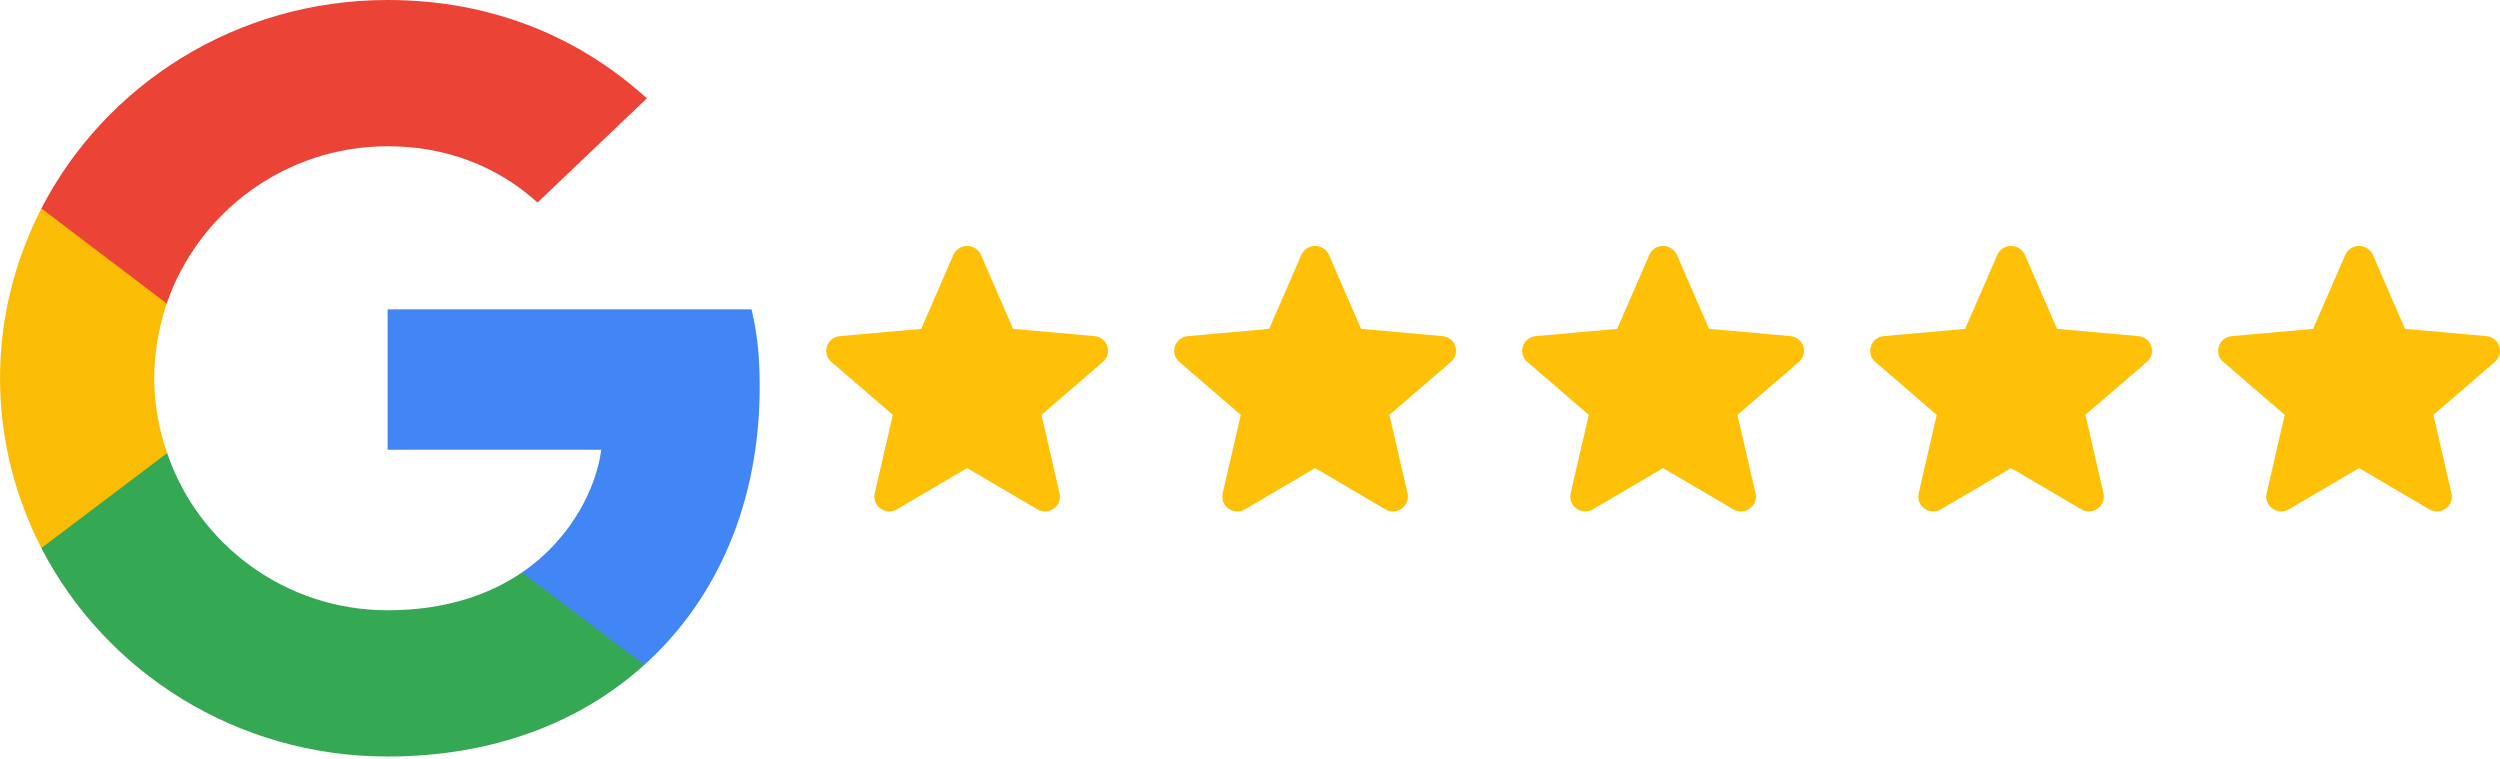 <svg width="2572" height="781" viewBox="0 0 2572 781" fill="none" xmlns="http://www.w3.org/2000/svg">
<path d="M781.587 397.806C781.587 365.809 778.927 342.46 773.169 318.246H398.789V462.665H618.542C614.113 498.555 590.188 552.605 537.02 588.925L536.275 593.76L654.647 683.256L662.848 684.055C738.166 616.167 781.587 516.283 781.587 397.806" fill="#4285F4"/>
<path d="M398.789 778.317C506.449 778.317 596.831 743.724 662.848 684.055L537.02 588.925C503.349 611.842 458.157 627.841 398.789 627.841C293.343 627.841 203.846 559.956 171.944 466.126L167.267 466.513L44.182 559.479L42.572 563.846C108.144 690.97 242.832 778.317 398.789 778.317Z" fill="#34A853"/>
<path d="M171.943 466.126C163.525 441.912 158.653 415.966 158.653 389.159C158.653 362.348 163.525 336.405 171.5 312.191L171.277 307.034L46.649 212.575L42.572 214.468C15.547 267.221 0.04 326.461 0.04 389.159C0.04 451.856 15.547 511.093 42.572 563.846L171.943 466.126" fill="#FBBC05"/>
<path d="M398.789 150.474C473.664 150.474 524.171 182.039 552.97 208.417L665.506 101.181C596.391 38.484 506.449 0 398.789 0C242.832 0 108.144 87.344 42.572 214.468L171.501 312.191C203.846 218.361 293.343 150.474 398.789 150.474" fill="#EB4335"/>
<path d="M2213.24 356.209C2211.35 350.439 2206.14 346.34 2199.98 345.794L2116.27 338.325L2083.18 262.191C2080.73 256.612 2075.18 253 2069 253C2062.83 253 2057.27 256.612 2054.83 262.204L2021.73 338.325L1938.01 345.794C1931.86 346.353 1926.67 350.439 1924.76 356.209C1922.85 361.98 1924.61 368.31 1929.27 372.3L1992.53 426.831L1973.88 507.596C1972.51 513.534 1974.86 519.673 1979.87 523.234C1982.57 525.148 1985.72 526.122 1988.9 526.122C1991.64 526.122 1994.36 525.396 1996.8 523.961L2069 481.553L2141.18 523.961C2146.46 527.083 2153.11 526.798 2158.12 523.234C2163.13 519.662 2165.48 513.521 2164.11 507.596L2145.46 426.831L2208.72 372.311C2213.38 368.31 2215.15 361.991 2213.24 356.209Z" fill="#FFC107"/>
<path d="M2571.24 356.209C2569.35 350.439 2564.14 346.34 2557.98 345.794L2474.27 338.325L2441.18 262.191C2438.73 256.612 2433.18 253 2427 253C2420.83 253 2415.27 256.612 2412.83 262.204L2379.73 338.325L2296.01 345.794C2289.86 346.353 2284.67 350.439 2282.76 356.209C2280.85 361.98 2282.61 368.31 2287.27 372.3L2350.53 426.831L2331.88 507.596C2330.51 513.534 2332.86 519.673 2337.87 523.234C2340.57 525.148 2343.72 526.122 2346.9 526.122C2349.64 526.122 2352.36 525.396 2354.8 523.961L2427 481.553L2499.18 523.961C2504.46 527.083 2511.11 526.798 2516.12 523.234C2521.13 519.662 2523.48 513.521 2522.11 507.596L2503.46 426.831L2566.72 372.311C2571.38 368.31 2573.15 361.991 2571.24 356.209Z" fill="#FFC107"/>
<path d="M1855.24 356.209C1853.35 350.439 1848.14 346.34 1841.98 345.794L1758.27 338.325L1725.18 262.191C1722.73 256.612 1717.18 253 1711 253C1704.83 253 1699.27 256.612 1696.83 262.204L1663.73 338.325L1580.01 345.794C1573.86 346.353 1568.67 350.439 1566.76 356.209C1564.85 361.98 1566.61 368.31 1571.27 372.3L1634.53 426.831L1615.88 507.596C1614.51 513.534 1616.86 519.673 1621.87 523.234C1624.57 525.148 1627.72 526.122 1630.9 526.122C1633.64 526.122 1636.36 525.396 1638.8 523.961L1711 481.553L1783.18 523.961C1788.46 527.083 1795.11 526.798 1800.12 523.234C1805.13 519.662 1807.48 513.521 1806.11 507.596L1787.46 426.831L1850.72 372.311C1855.38 368.31 1857.15 361.991 1855.24 356.209Z" fill="#FFC107"/>
<path d="M1497.24 356.209C1495.35 350.439 1490.14 346.34 1483.98 345.794L1400.27 338.325L1367.18 262.191C1364.73 256.612 1359.18 253 1353 253C1346.83 253 1341.27 256.612 1338.83 262.204L1305.73 338.325L1222.01 345.794C1215.86 346.353 1210.67 350.439 1208.76 356.209C1206.85 361.98 1208.61 368.31 1213.27 372.3L1276.53 426.831L1257.88 507.596C1256.51 513.534 1258.86 519.673 1263.87 523.234C1266.57 525.148 1269.72 526.122 1272.9 526.122C1275.64 526.122 1278.36 525.396 1280.8 523.961L1353 481.553L1425.18 523.961C1430.46 527.083 1437.11 526.798 1442.12 523.234C1447.13 519.662 1449.48 513.521 1448.11 507.596L1429.46 426.831L1492.72 372.311C1497.38 368.31 1499.15 361.991 1497.24 356.209Z" fill="#FFC107"/>
<path d="M1139.24 356.209C1137.35 350.439 1132.14 346.34 1125.98 345.794L1042.27 338.325L1009.18 262.191C1006.73 256.612 1001.18 253 995.001 253C988.826 253 983.268 256.612 980.828 262.204L947.73 338.325L864.014 345.794C857.863 346.353 852.668 350.439 850.759 356.209C848.849 361.98 850.613 368.31 855.266 372.3L918.535 426.831L899.878 507.596C898.513 513.534 900.858 519.673 905.872 523.234C908.567 525.148 911.72 526.122 914.899 526.122C917.641 526.122 920.36 525.396 922.801 523.961L995.001 481.553L1067.18 523.961C1072.46 527.083 1079.11 526.798 1084.12 523.234C1089.13 519.662 1091.48 513.521 1090.11 507.596L1071.46 426.831L1134.72 372.311C1139.38 368.31 1141.15 361.991 1139.24 356.209Z" fill="#FFC107"/>
</svg>
